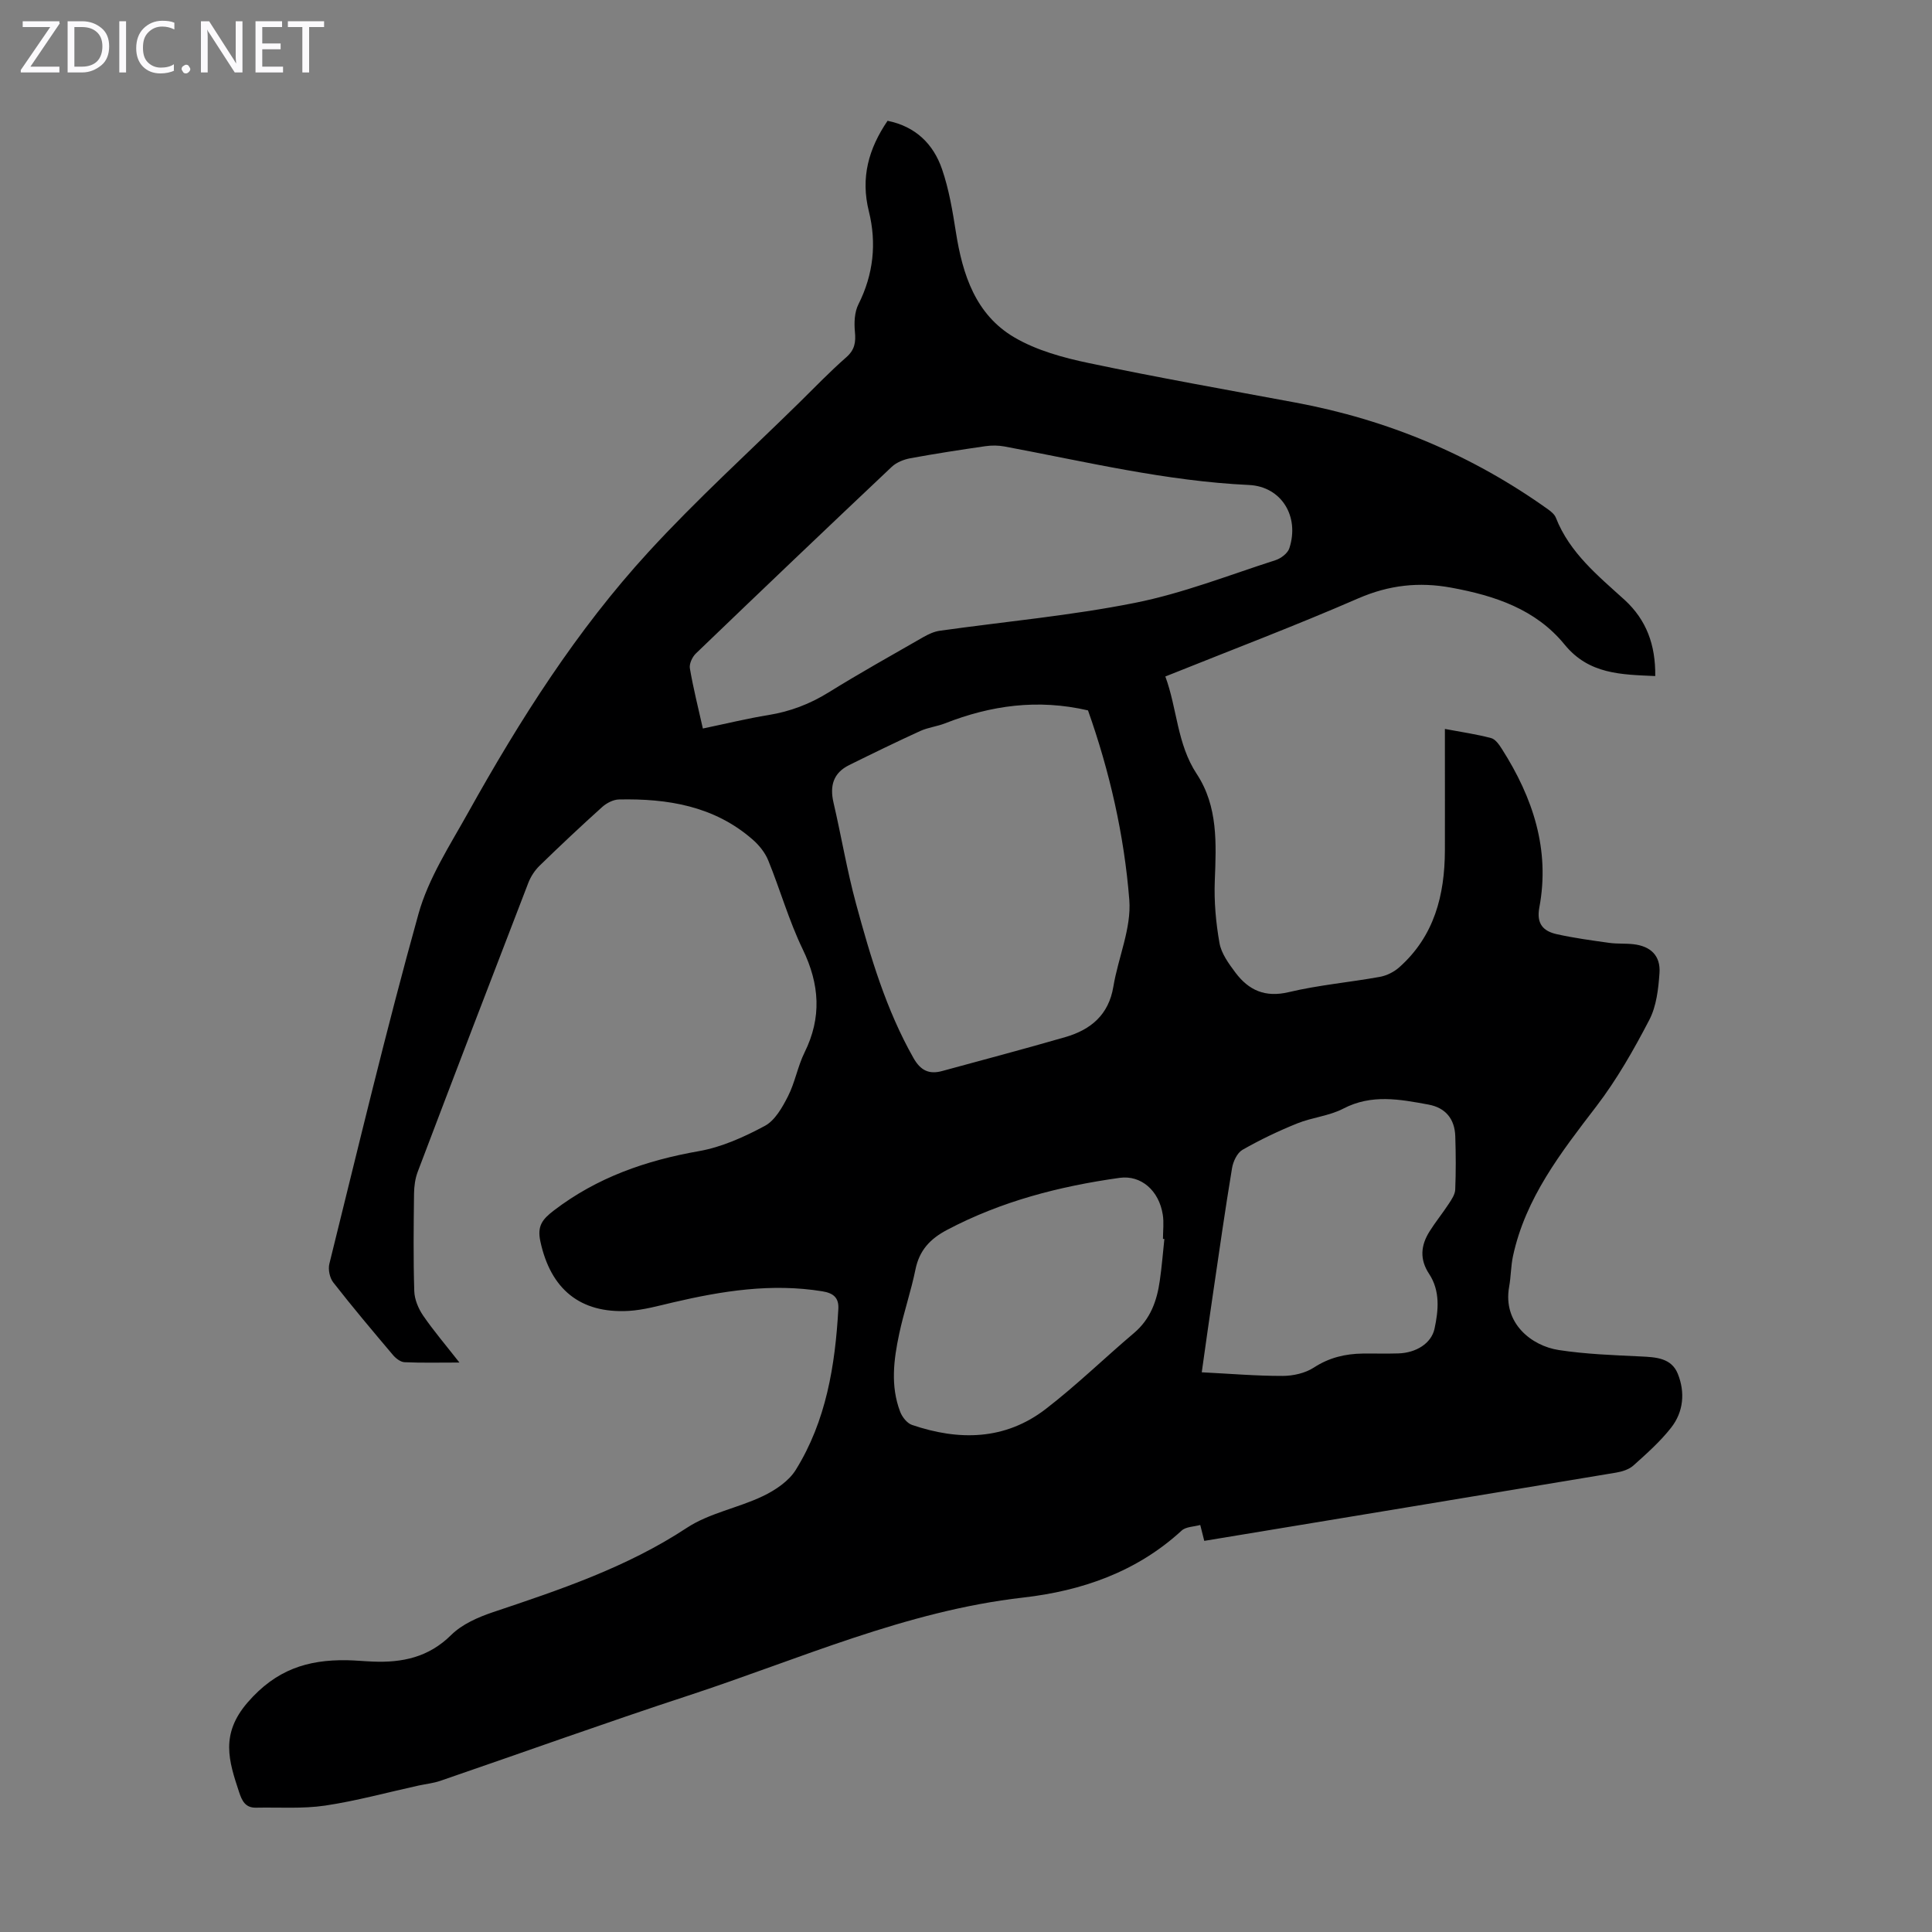 <svg enable-background="new 0 0 400 400" viewBox="0 0 400 400" xmlns="http://www.w3.org/2000/svg"><rect x="0" y="0" width="400" height="400" fill="#808080" stroke="none"/><g fill="#fbfafc"><path d="m12.4 4.8-6.1 9h6v1.2h-8v-.5l6.1-8.9h-5.7v-1.2h7.6v.4z"/><path d="m14 15v-10.6h3c1.6 0 2.9.5 4 1.4s1.6 2.2 1.6 3.8-.5 3-1.6 3.9-2.4 1.5-4 1.5zm1.4-9.4v8.2h1.6c1.3 0 2.4-.4 3.1-1.1s1.1-1.8 1.1-3.1-.4-2.3-1.2-3-1.8-1-3.1-1z"/><path d="m26.1 4.4v10.6h-1.4v-10.6z"/><path d="m36.1 14.6c-.8.4-1.8.6-2.9.6-1.5 0-2.7-.5-3.6-1.4s-1.4-2.2-1.4-3.8c0-1.7.5-3.1 1.5-4.1s2.3-1.6 3.9-1.6c1 0 1.8.1 2.5.4v1.4c-.8-.4-1.6-.6-2.5-.6-1.2 0-2.1.4-2.9 1.2s-1.1 1.8-1.1 3.2c0 1.3.3 2.3 1 3s1.6 1.1 2.7 1.1c1 0 2-.2 2.7-.7v1.3z"/><path d="m37.6 14.3c0-.2.1-.5.3-.6s.4-.3.6-.3c.3 0 .5.1.6.3s.3.4.3.6-.1.4-.3.6-.4.3-.6.3c-.3 0-.5-.1-.6-.3s-.3-.4-.3-.6z"/><path d="m50.2 15h-1.6l-5.3-8.2c-.2-.2-.3-.5-.4-.7 0 .2.1.7.1 1.5v7.4h-1.4v-10.6h1.7l5.2 8.1c.2.4.4.6.4.7 0-.3-.1-.8-.1-1.5v-7.3h1.4z"/><path d="m58.6 15h-5.7v-10.6h5.5v1.2h-4.1v3.4h3.8v1.2h-3.8v3.6h4.3z"/><path d="m67.1 5.6h-3.1v9.4h-1.4v-9.4h-3v-1.2h7.5z"/></g><path d="m342.7 139.97c-7.01-.32-13.71-.32-18.77-6.52-5.98-7.33-14.46-10.13-23.46-11.78-6.68-1.23-12.88-.55-19.24 2.21-13.01 5.66-26.28 10.69-39.96 16.18 2.47 6.69 2.4 13.96 6.5 20.18 4.43 6.72 4.04 14.41 3.74 22.08-.17 4.3.22 8.69.97 12.92.38 2.17 1.91 4.26 3.29 6.11 2.75 3.67 6.16 5.23 11.06 4.06 6.18-1.47 12.58-2.03 18.85-3.16 1.42-.26 2.93-1.01 4.02-1.98 7.25-6.44 9.42-14.93 9.45-24.21.02-7.05 0-14.1 0-21.15 0-1.2 0-2.4 0-3.99 3.52.66 6.6 1.1 9.59 1.9.89.24 1.67 1.39 2.24 2.29 6.38 10.03 9.98 20.78 7.72 32.79-.63 3.38.83 4.89 3.6 5.51 3.58.8 7.23 1.29 10.87 1.8 1.65.23 3.36.09 5.02.28 3.57.41 5.64 2.38 5.39 5.97-.23 3.29-.63 6.87-2.12 9.72-3.22 6.19-6.72 12.34-10.95 17.87-7.31 9.55-14.67 18.95-17.27 31.05-.44 2.07-.41 4.23-.79 6.32-1.35 7.54 4.65 12.23 10.27 13.09 5.61.86 11.32 1.06 17 1.33 3.15.15 6.34.31 7.66 3.61 1.53 3.82 1.18 7.85-1.38 11.12-2.26 2.89-5.07 5.38-7.81 7.84-.91.82-2.34 1.27-3.6 1.48-28.34 4.73-56.68 9.41-85.26 14.13-.23-.92-.46-1.82-.83-3.29-1.32.37-2.97.35-3.85 1.16-9.31 8.55-20.65 12.48-32.83 13.87-24.31 2.77-46.43 12.79-69.31 20.29-17.19 5.64-34.23 11.78-51.34 17.65-1.46.5-3.04.66-4.56.99-6.43 1.41-12.81 3.17-19.31 4.14-4.67.69-9.51.33-14.27.43-2.23.05-2.93-1.4-3.54-3.26-2.13-6.44-3.91-11.95 1.78-18.53 5.89-6.8 12.4-8.86 20.52-8.74 1.79.03 3.57.21 5.36.28 6.12.26 11.59-.87 16.26-5.5 2.25-2.23 5.56-3.68 8.64-4.72 13.9-4.66 27.71-9.28 40.14-17.46 4.66-3.07 10.6-4.11 15.73-6.56 2.58-1.23 5.38-3.1 6.83-5.44 6.3-10.14 8.16-21.61 8.82-33.33.13-2.33-1.03-3.28-3.32-3.65-10.51-1.71-20.73-.08-30.91 2.3-3.04.71-6.11 1.58-9.2 1.76-10.06.56-16.14-4.54-18.26-14.38-.69-3.19.38-4.57 2.8-6.42 8.95-6.84 19.05-10.35 30.03-12.28 4.72-.83 9.36-2.93 13.63-5.22 2.11-1.13 3.63-3.83 4.8-6.13 1.46-2.86 2.01-6.19 3.43-9.07 3.59-7.25 3.13-14.12-.37-21.36-2.86-5.91-4.66-12.32-7.15-18.43-.67-1.64-1.93-3.19-3.29-4.36-7.93-6.89-17.54-8.45-27.6-8.24-1.17.02-2.55.73-3.46 1.54-4.41 3.97-8.73 8.03-12.98 12.17-1 .97-1.84 2.26-2.34 3.56-7.68 19.91-15.32 39.84-22.89 59.8-.54 1.42-.75 3.03-.77 4.56-.08 6.72-.16 13.44.05 20.15.05 1.72.84 3.62 1.83 5.07 2.18 3.18 4.7 6.12 7.52 9.73-4.29 0-7.84.09-11.37-.07-.83-.04-1.8-.79-2.39-1.49-4.19-4.96-8.38-9.92-12.37-15.04-.73-.94-1.09-2.67-.8-3.84 6-24.19 11.76-48.45 18.45-72.44 2.06-7.39 6.5-14.19 10.3-21.01 10.7-19.19 22.47-37.75 37.36-53.97 9.9-10.79 20.79-20.67 31.24-30.94 3.19-3.14 6.3-6.38 9.66-9.32 1.78-1.56 2.01-3.12 1.8-5.3-.18-1.87-.09-4.06.73-5.68 3.12-6.2 3.79-12.68 2.16-19.24-1.74-6.98-.06-12.97 3.87-18.75 5.81 1.17 9.49 4.81 11.28 10.02 1.44 4.19 2.18 8.65 2.87 13.04 1.38 8.81 4.09 17.1 12.13 21.8 4.6 2.69 10.1 4.19 15.39 5.3 14.21 2.99 28.52 5.52 42.8 8.18 19.08 3.55 36.56 10.86 52.35 22.16.61.44 1.29 1.02 1.55 1.69 2.86 7.28 8.74 12.02 14.27 17.04 4.47 4.13 6.38 9.26 6.3 15.73zm-117.44 7.11c-10.45-2.42-20.14-1.03-29.6 2.68-1.66.65-3.51.85-5.12 1.58-4.95 2.26-9.85 4.65-14.73 7.06-3.29 1.63-4.05 4.3-3.24 7.78 1.62 6.96 2.79 14.03 4.66 20.92 2.99 10.99 6.21 21.91 11.89 31.94 1.47 2.6 3.23 3.45 5.96 2.7 8.5-2.32 17.02-4.57 25.48-7.02 5.26-1.52 8.98-4.59 9.95-10.45 1-6.03 3.76-12.1 3.3-17.96-1.06-13.46-4.1-26.68-8.55-39.23zm-79.74 3.75c4.86-1.01 9.2-2.08 13.6-2.79 4.48-.73 8.53-2.27 12.41-4.67 6.45-4 13.09-7.71 19.68-11.49 1.04-.59 2.21-1.13 3.37-1.29 13.48-1.9 27.1-3.12 40.42-5.78 9.89-1.97 19.42-5.73 29.07-8.83 1.13-.36 2.53-1.42 2.87-2.46 2.16-6.57-1.61-12.79-8.36-13.11-17.18-.8-33.81-4.83-50.6-7.97-1.29-.24-2.68-.25-3.98-.06-5.2.75-10.39 1.55-15.55 2.5-1.34.25-2.84.85-3.81 1.76-13.58 12.82-27.1 25.71-40.56 38.65-.75.72-1.41 2.14-1.25 3.08.69 4.06 1.7 8.06 2.69 12.46zm103.29 133.29c5.83.29 11.27.76 16.71.75 2.19 0 4.7-.56 6.5-1.73 3.16-2.06 6.48-2.85 10.11-2.9 2.46-.03 4.92.05 7.38-.03 3.67-.11 6.83-2.07 7.49-5.1.83-3.84 1.2-7.85-1.12-11.37-2.01-3.04-1.71-5.91.08-8.77 1.24-1.98 2.73-3.8 4.01-5.76.58-.89 1.28-1.92 1.32-2.92.15-3.68.13-7.37.01-11.05-.12-3.57-2.01-5.9-5.55-6.55-5.92-1.09-11.77-2.22-17.64.84-2.91 1.52-6.44 1.81-9.53 3.06-3.89 1.57-7.7 3.39-11.34 5.47-1.1.63-1.93 2.41-2.16 3.79-1.41 8.48-2.62 16.99-3.87 25.5-.82 5.48-1.58 10.98-2.4 16.77zm-7.74-27.6c-.1-.01-.19-.01-.29-.02 0-1.67.22-3.38-.04-5.02-.78-4.99-4.5-8.23-8.92-7.62-12.45 1.74-24.5 4.84-35.73 10.77-3.51 1.85-5.74 4.22-6.55 8.18-.91 4.48-2.41 8.83-3.36 13.3-1.15 5.38-1.85 10.84.19 16.18.41 1.08 1.42 2.37 2.44 2.72 9.73 3.32 19.29 3.19 27.71-3.3 6.35-4.89 12.13-10.53 18.26-15.72 3.4-2.88 4.75-6.65 5.34-10.82.42-2.86.64-5.76.95-8.65z" fill="#000001"/></svg>